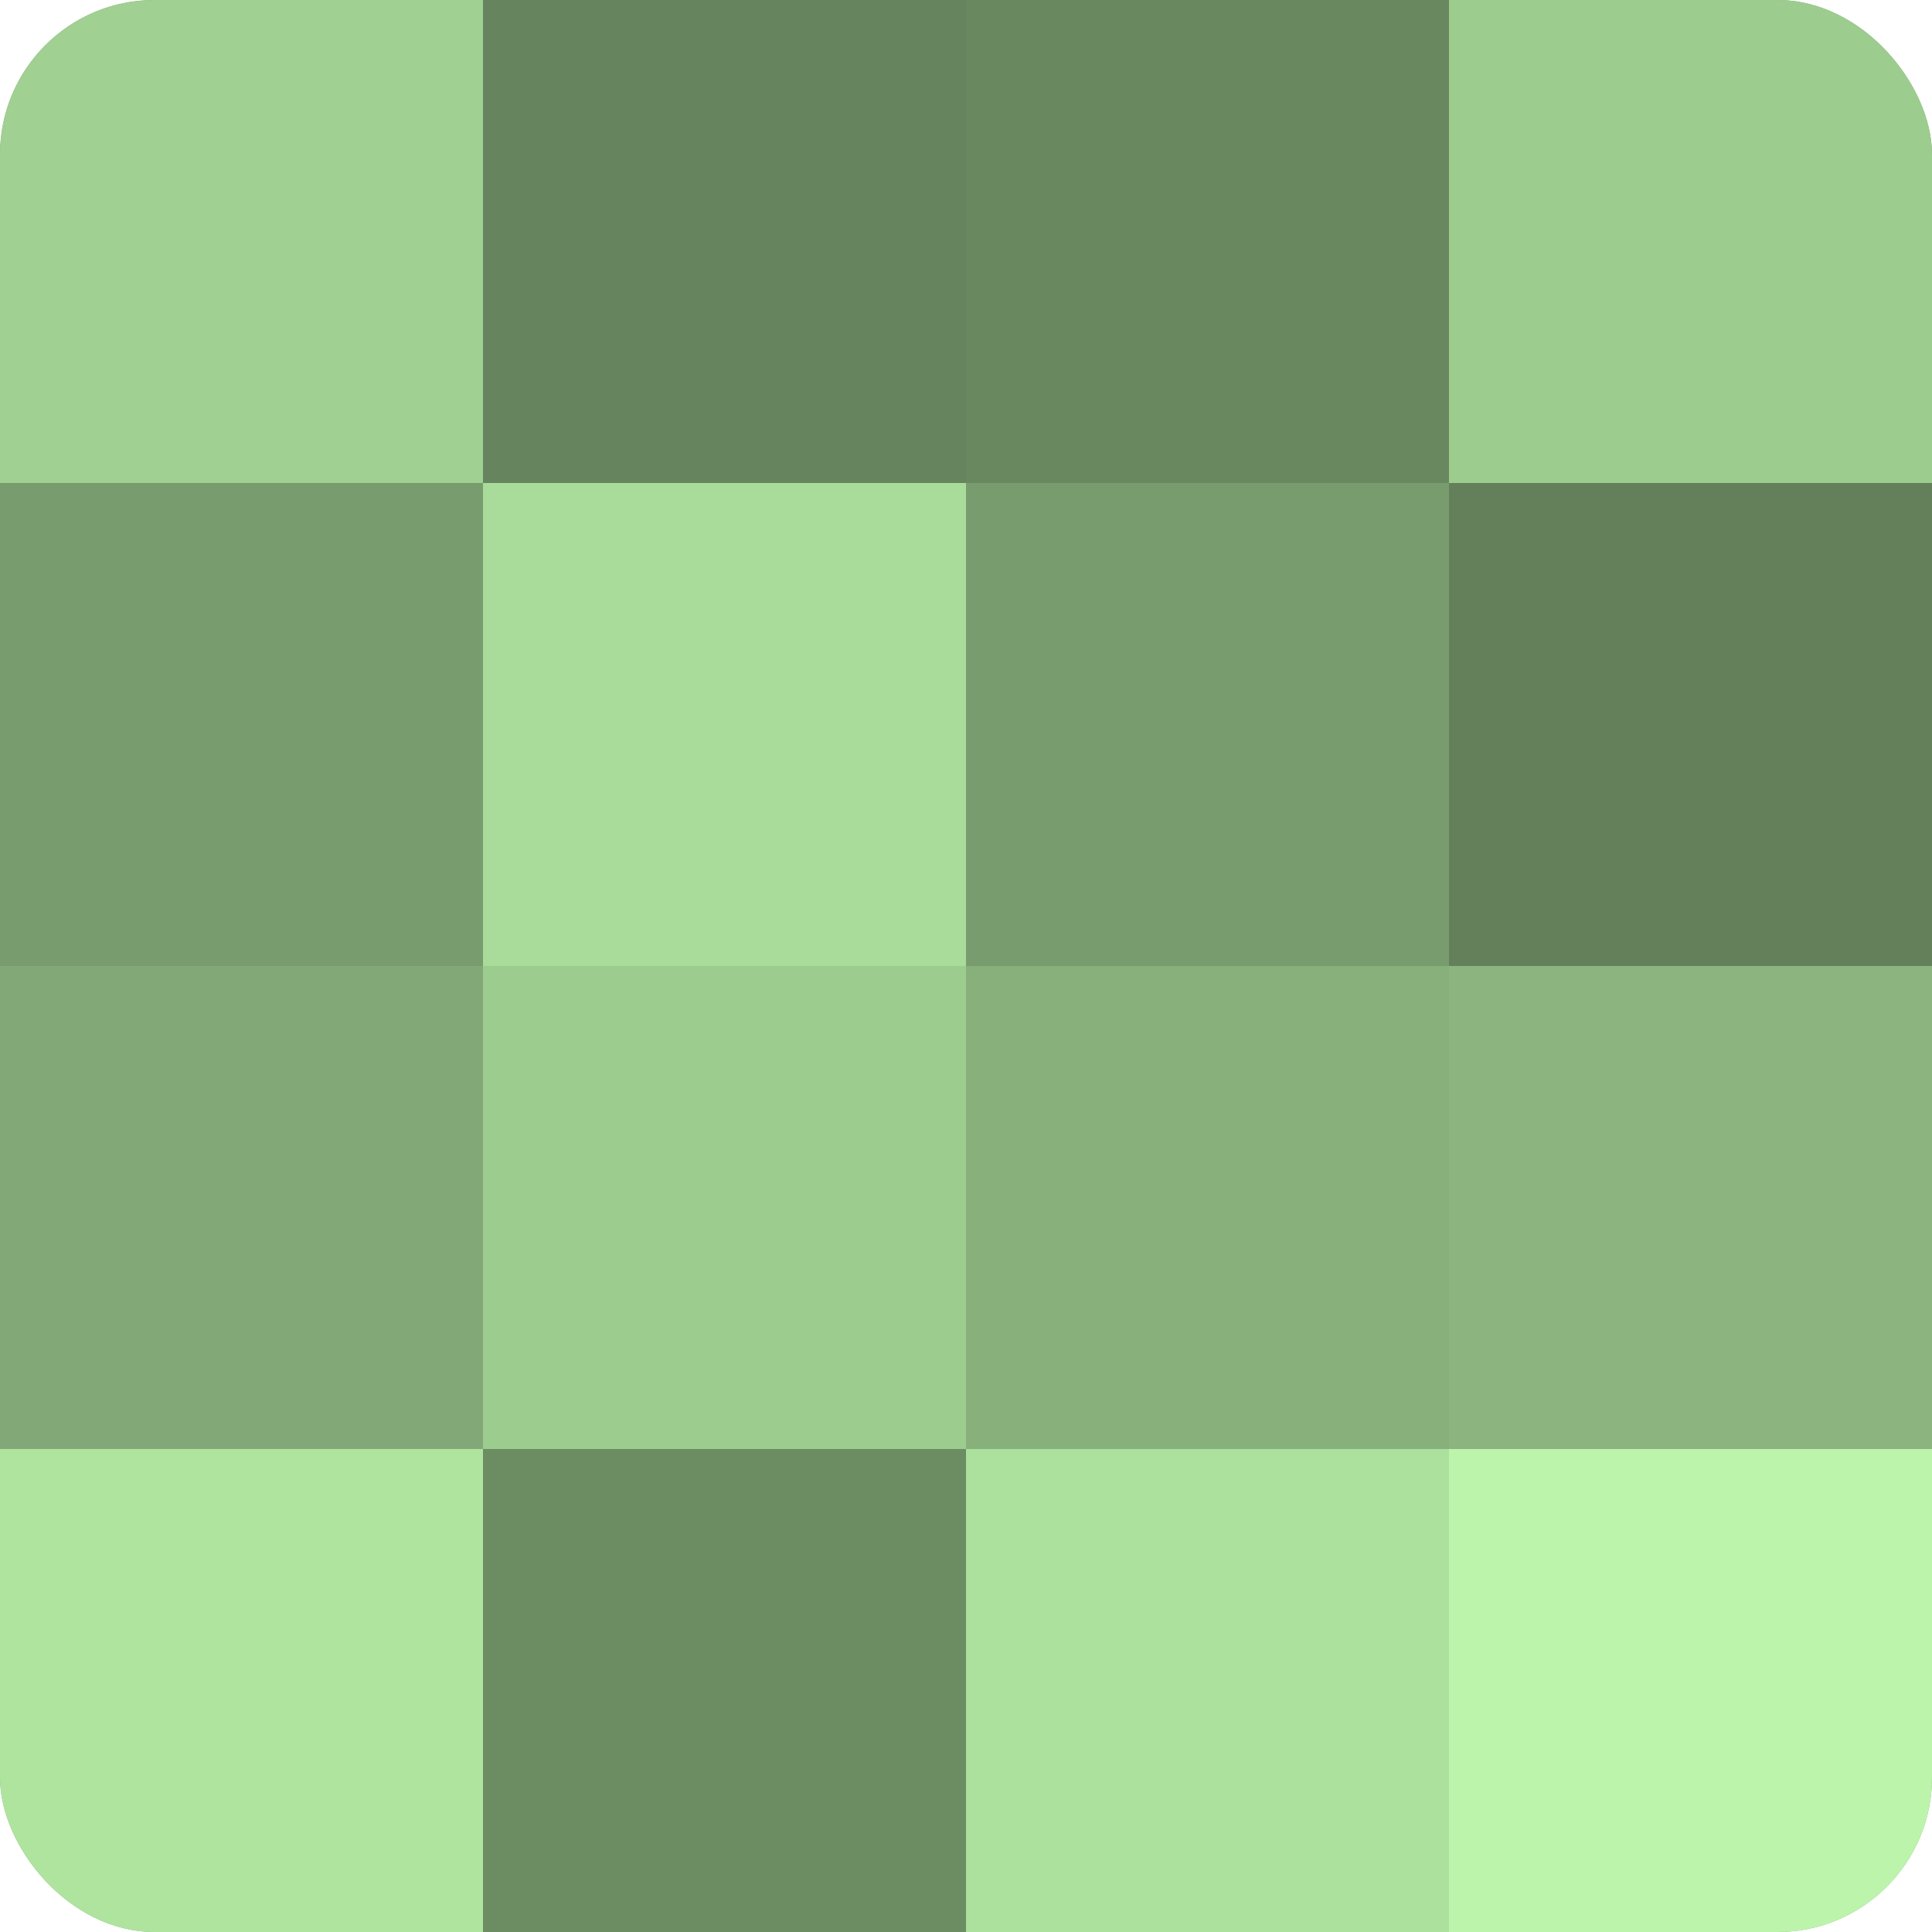 <?xml version="1.0" encoding="UTF-8"?>
<svg xmlns="http://www.w3.org/2000/svg" width="60" height="60" viewBox="0 0 100 100" preserveAspectRatio="xMidYMid meet"><defs><clipPath id="c" width="100" height="100"><rect width="100" height="100" rx="8" ry="8"/></clipPath></defs><g clip-path="url(#c)"><rect width="100" height="100" fill="#7ba070"/><rect width="25" height="25" fill="#a0d092"/><rect y="25" width="25" height="25" fill="#789c6d"/><rect y="50" width="25" height="25" fill="#81a876"/><rect y="75" width="25" height="25" fill="#afe49f"/><rect x="25" width="25" height="25" fill="#66845d"/><rect x="25" y="25" width="25" height="25" fill="#a9dc9a"/><rect x="25" y="50" width="25" height="25" fill="#9dcc8f"/><rect x="25" y="75" width="25" height="25" fill="#6c8c62"/><rect x="50" width="25" height="25" fill="#69885f"/><rect x="50" y="25" width="25" height="25" fill="#789c6d"/><rect x="50" y="50" width="25" height="25" fill="#87b07b"/><rect x="50" y="75" width="25" height="25" fill="#ace09d"/><rect x="75" width="25" height="25" fill="#9dcc8f"/><rect x="75" y="25" width="25" height="25" fill="#63805a"/><rect x="75" y="50" width="25" height="25" fill="#8bb47e"/><rect x="75" y="75" width="25" height="25" fill="#bcf4ab"/></g></svg>
